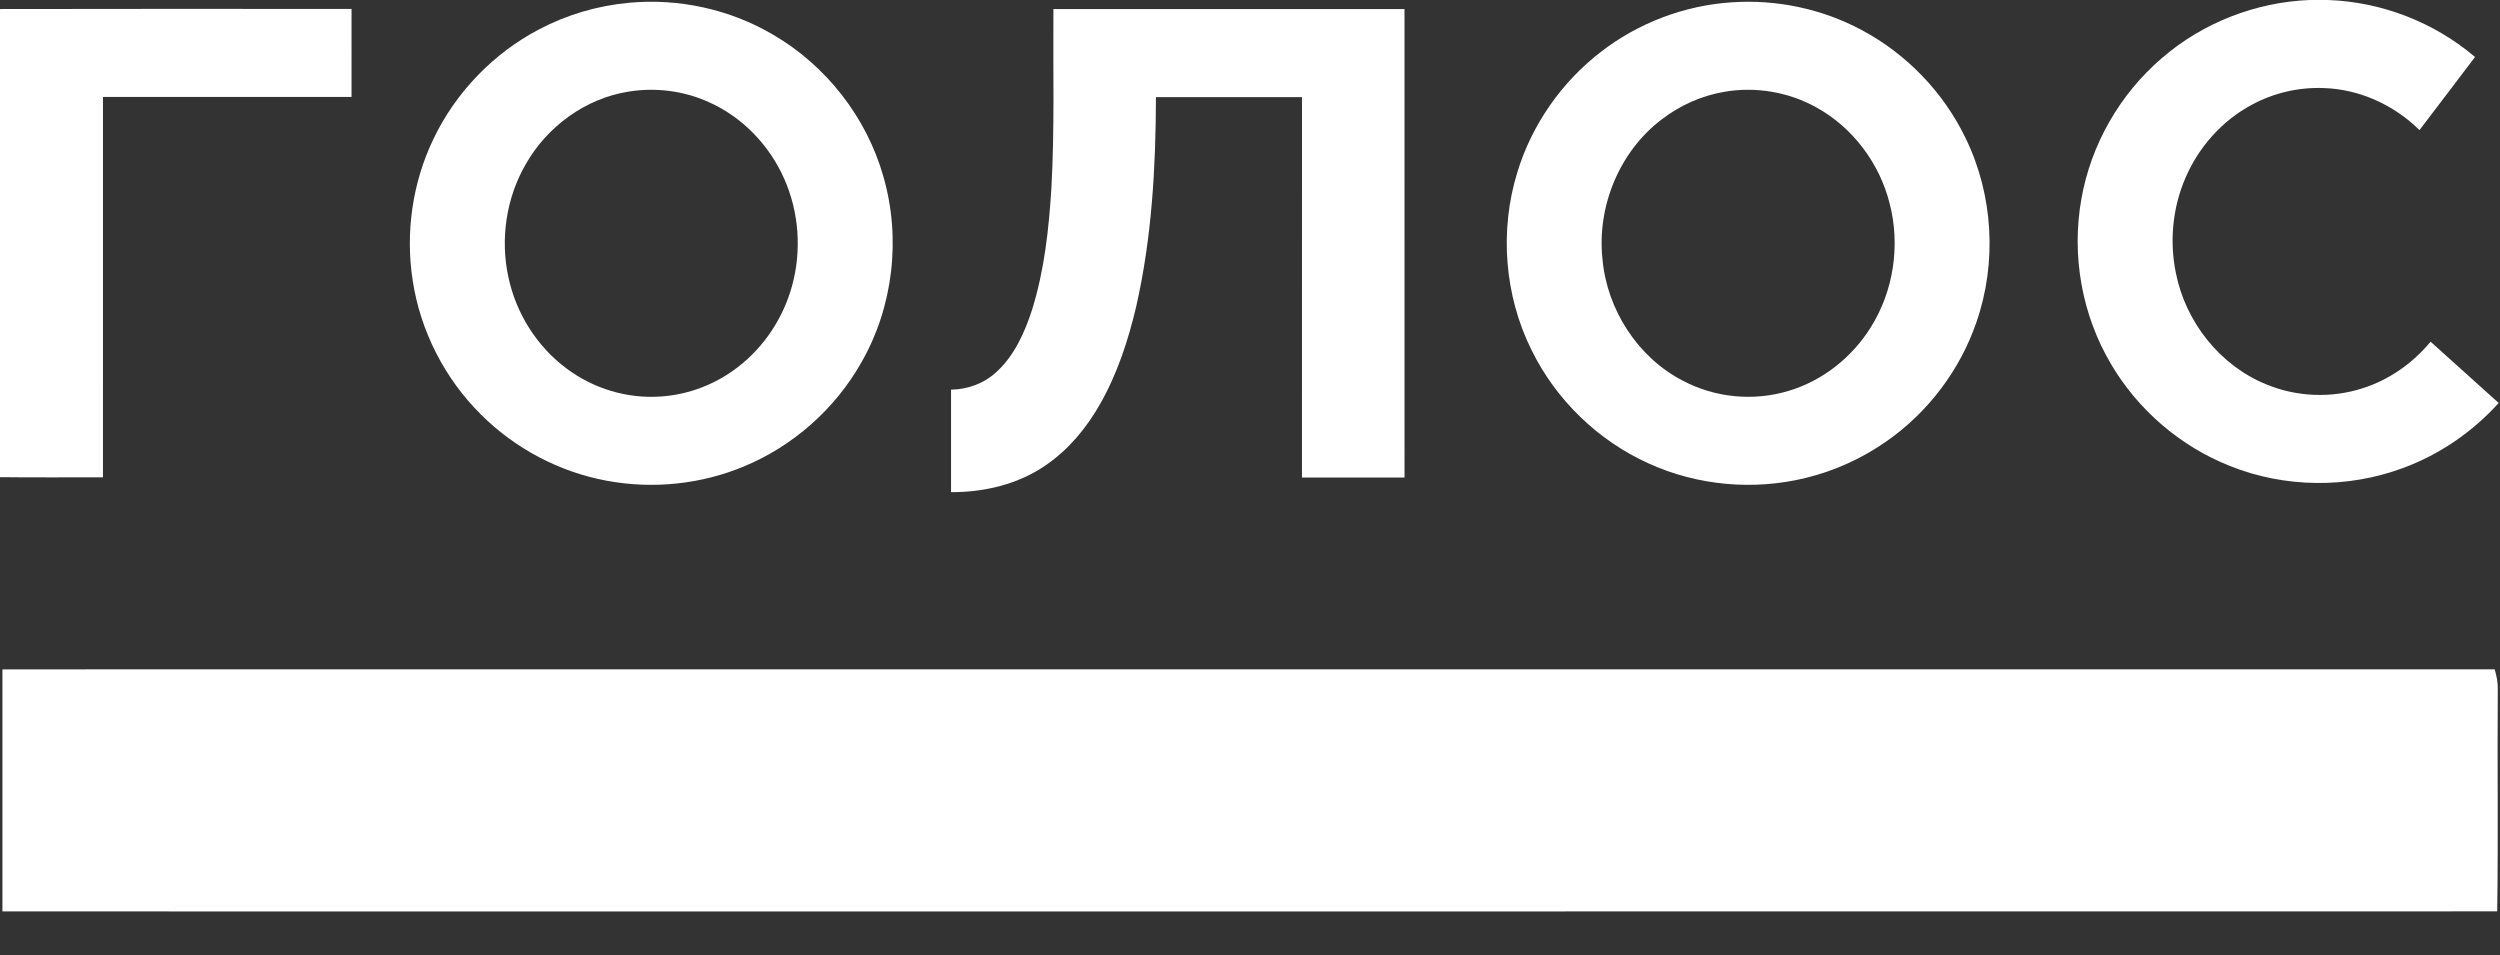 <?xml version="1.0" encoding="UTF-8"?> <svg xmlns="http://www.w3.org/2000/svg" width="1136" height="434" viewBox="0 0 1136 434" fill="none"><rect x="0" y="0" width="1136" height="434" fill="#333333" stroke="none"/><path d="M1049.57 0H1057.77C1082.13 0.831 1106.09 10.085 1124.65 25.9C1116.23 36.971 1107.86 48.071 1099.41 59.112C1087.88 47.718 1072.14 40.502 1055.88 40.016C1044.58 39.568 1033.17 42.208 1023.23 47.6C1009.64 54.853 998.886 67.035 992.915 81.195C987.173 94.678 985.761 109.92 988.761 124.249C993.173 146.376 1008.8 166.141 1029.8 174.659C1043.54 180.367 1059.27 181.015 1073.43 176.469C1085.57 172.658 1096.37 165.045 1104.46 155.269C1114.79 164.53 1125.07 173.85 1135.4 183.111C1123.54 196.271 1108.51 206.569 1091.88 212.682C1066.75 222.017 1038.19 221.737 1013.3 211.748C990.901 202.891 971.629 186.399 959.38 165.656C946.012 143.279 941.189 116.04 945.784 90.404C950.093 65.718 963.276 42.745 982.291 26.459C1000.87 10.335 1025.01 0.949 1049.57 0Z" fill="white"></path><path d="M285.684 1.273C308.33 -0.868 331.616 4.178 351.234 15.727C375.38 29.755 393.806 53.323 401.409 80.224C409.519 108.287 405.894 139.571 391.284 164.905C379.402 185.833 360.439 202.626 338.219 211.873C318.609 220.104 296.581 222.355 275.684 218.442C254.133 214.47 233.913 203.759 218.443 188.253C202.002 171.908 190.936 150.23 187.502 127.287C184.172 105.639 187.422 83.004 196.907 63.254C207.002 42.047 224.112 24.267 244.913 13.366C257.53 6.701 271.478 2.589 285.684 1.273ZM285.632 41.627C266.008 44.724 248.501 57.553 238.803 74.788C229.994 90.073 227.281 108.662 231.001 125.882C234.472 142.33 243.972 157.491 257.515 167.502C269.596 176.557 284.934 181.221 300.022 180.184C312.749 179.411 325.153 174.637 335.241 166.847C347.219 157.667 355.939 144.434 359.91 129.884C364.329 113.877 363.086 96.341 356.314 81.165C349.601 65.946 337.293 53.154 322.05 46.386C310.727 41.259 297.889 39.626 285.632 41.627Z" fill="white"></path><path d="M786.943 1.052C807.259 -0.338 827.949 4.002 845.905 13.63C866.301 24.473 883.132 41.921 893.153 62.753C905.763 88.551 907.506 119.387 898.058 146.486C890.595 168.245 876.014 187.451 857.147 200.582C846.096 208.313 833.603 213.991 820.501 217.177C796.832 222.988 771.23 220.685 749.054 210.549C726.143 200.206 707.055 181.714 695.975 159.153C683.556 134.253 681.284 104.557 689.563 78.01C696.144 56.589 709.548 37.39 727.268 23.708C744.319 10.438 765.385 2.435 786.943 1.052ZM783.436 41.737C773.127 43.51 763.296 47.909 755.025 54.301C735.819 68.888 725.584 93.891 728.165 117.776C730.231 140.704 744.157 162.39 764.693 173.004C779.34 180.757 797.053 182.449 812.891 177.565C828.287 172.953 841.633 162.316 850.088 148.7C860.456 132.238 863.529 111.494 858.713 92.677C854.176 74.368 841.993 57.972 825.42 48.851C812.78 41.774 797.7 39.229 783.436 41.737Z" fill="white"></path><path d="M0 4.105C53.249 3.98 106.497 4.046 159.739 4.068C159.739 17.389 159.739 30.711 159.746 44.033C122.092 44.062 84.439 44.033 46.793 44.047C46.778 101.666 46.793 159.285 46.786 216.904C31.19 216.86 15.595 217.015 0 216.823V4.105Z" fill="white"></path><path d="M478.671 4.134C531.846 4.134 585.029 4.141 638.204 4.134C638.233 75.089 638.211 146.045 638.219 217C622.682 217 607.146 217.015 591.617 216.993C591.632 159.374 591.61 101.762 591.624 44.15C569.5 44.121 547.383 44.128 525.258 44.143C525.185 75.898 523.405 107.875 516.369 138.924C512.751 154.43 507.751 169.775 499.84 183.663C493.715 194.439 485.598 204.267 475.318 211.307C462.775 220.045 447.297 223.701 432.158 223.635C432.15 208.107 432.158 192.586 432.158 177.057C439.54 176.962 446.893 174.358 452.4 169.378C460.878 161.823 465.642 151.106 469.054 140.491C474.583 122.668 476.605 103.976 477.76 85.417C479.252 58.347 478.458 31.226 478.671 4.134Z" fill="white"></path><path d="M1.103 304.16C378.599 304.146 756.096 304.131 1133.58 304.153C1134.48 307.198 1135.11 310.273 1134.99 313.363C1134.73 346.95 1135.24 380.537 1134.73 414.124C756.86 414.205 378.989 414.146 1.103 414.154C1.103 377.492 1.118 340.822 1.103 304.16Z" fill="white"></path></svg> 